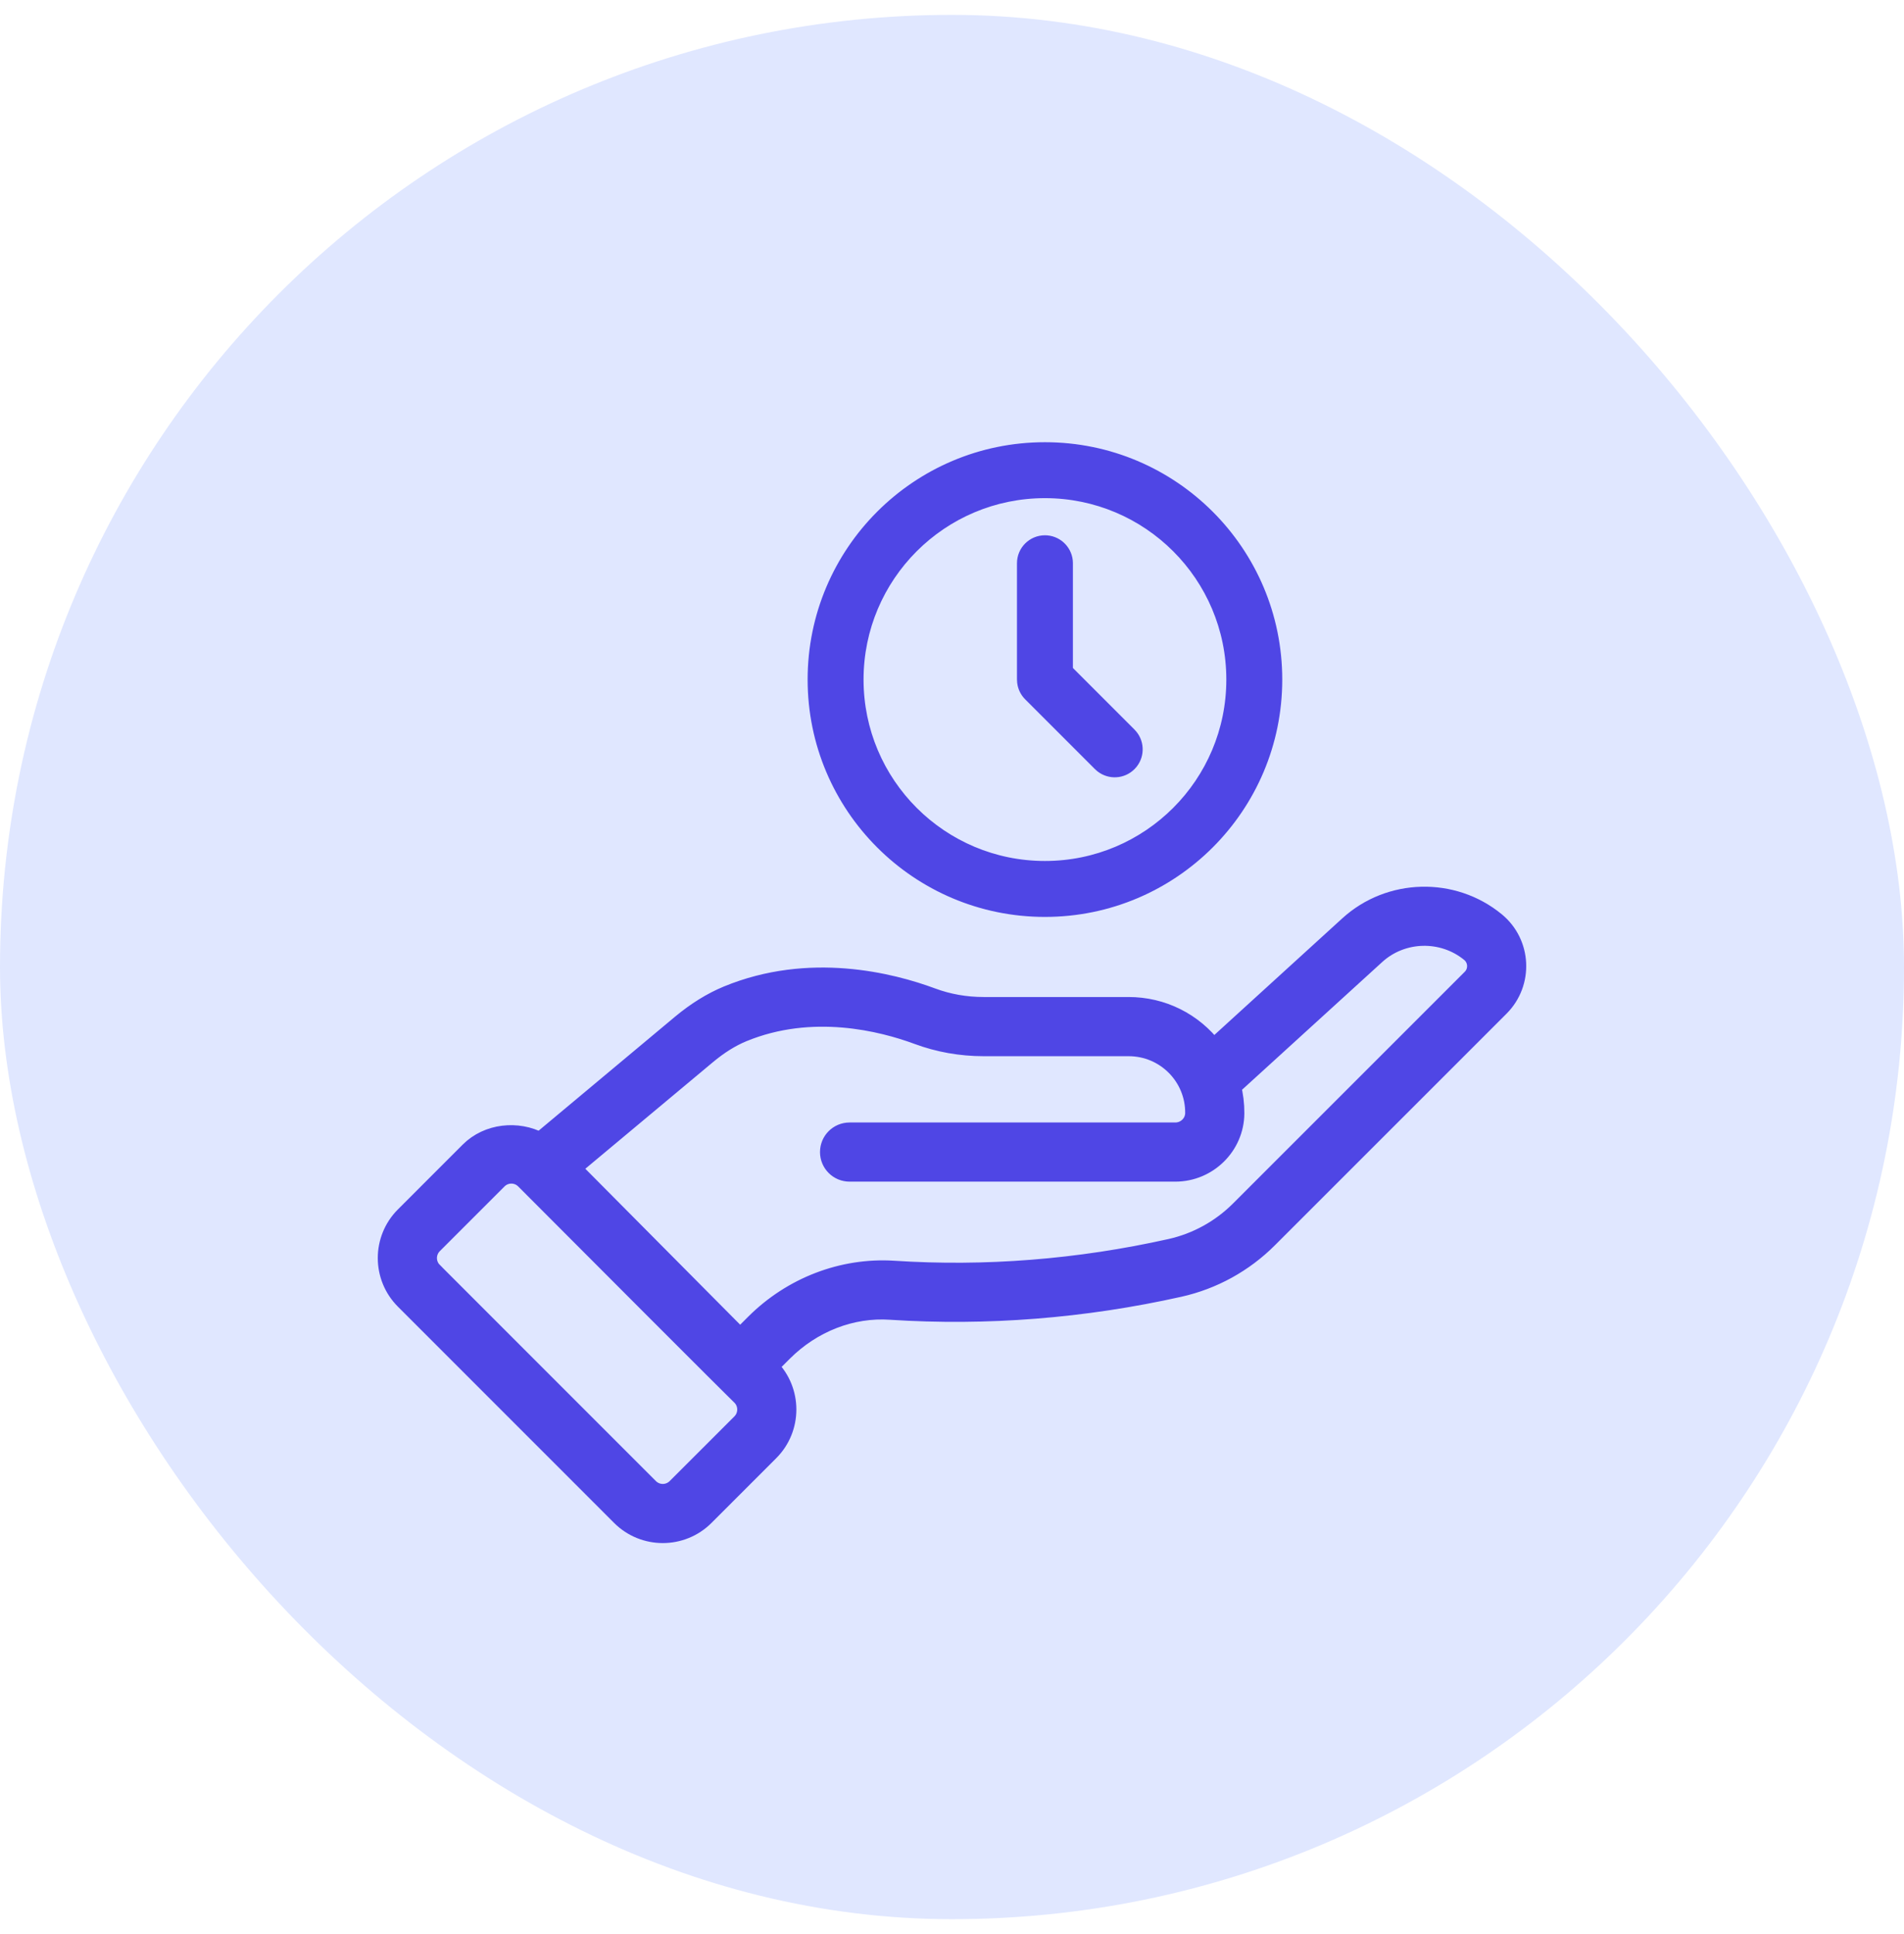 <svg width="64" height="65" viewBox="0 0 64 65" fill="none" xmlns="http://www.w3.org/2000/svg">
<rect y="0.5" width="64" height="64" rx="32" fill="#E0E7FF"/>
<path fill-rule="evenodd" clip-rule="evenodd" d="M35.124 15.02C30.806 15.02 27.305 18.521 27.305 22.839C27.305 27.157 30.806 30.658 35.124 30.658C39.443 30.658 42.943 27.157 42.943 22.839C42.943 18.521 39.443 15.02 35.124 15.02ZM35.124 16.584C38.579 16.584 41.379 19.384 41.379 22.839C41.379 26.294 38.579 29.094 35.124 29.094C31.669 29.094 28.869 26.294 28.869 22.839C28.869 19.384 31.669 16.584 35.124 16.584ZM35.901 18.838C35.856 18.45 35.525 18.148 35.124 18.148C34.692 18.148 34.342 18.498 34.342 18.93V22.839L34.349 22.942C34.371 23.111 34.449 23.27 34.571 23.392L36.917 25.738L36.991 25.803C37.297 26.041 37.741 26.02 38.023 25.738L38.088 25.664C38.326 25.357 38.305 24.914 38.023 24.632L35.906 22.515V18.93L35.901 18.838Z" fill="#4F46E5"/>
<path d="M35.901 18.838L36.059 18.829L36.058 18.82L35.901 18.838ZM34.342 22.839H34.184L34.185 22.849L34.342 22.839ZM34.349 22.942L34.191 22.952L34.193 22.963L34.349 22.942ZM34.571 23.392L34.46 23.504L34.46 23.504L34.571 23.392ZM36.917 25.738L36.805 25.85L36.812 25.856L36.917 25.738ZM36.991 25.803L36.886 25.921L36.894 25.927L36.991 25.803ZM38.023 25.738L38.135 25.85L38.141 25.842L38.023 25.738ZM38.088 25.664L38.206 25.769L38.212 25.761L38.088 25.664ZM38.023 24.632L37.911 24.744L37.911 24.744L38.023 24.632ZM35.906 22.515H35.748V22.58L35.794 22.626L35.906 22.515ZM35.906 18.93H36.064L36.064 18.921L35.906 18.93ZM27.463 22.839C27.463 18.608 30.893 15.178 35.124 15.178V14.862C30.719 14.862 27.147 18.433 27.147 22.839H27.463ZM35.124 30.5C30.893 30.5 27.463 27.07 27.463 22.839H27.147C27.147 27.245 30.719 30.816 35.124 30.816V30.5ZM42.785 22.839C42.785 27.07 39.355 30.5 35.124 30.5V30.816C39.53 30.816 43.101 27.245 43.101 22.839H42.785ZM35.124 15.178C39.355 15.178 42.785 18.608 42.785 22.839H43.101C43.101 18.433 39.53 14.862 35.124 14.862V15.178ZM41.537 22.839C41.537 19.297 38.666 16.426 35.124 16.426V16.742C38.492 16.742 41.221 19.472 41.221 22.839H41.537ZM35.124 29.252C38.666 29.252 41.537 26.381 41.537 22.839H41.221C41.221 26.207 38.492 28.936 35.124 28.936V29.252ZM28.711 22.839C28.711 26.381 31.582 29.252 35.124 29.252V28.936C31.757 28.936 29.027 26.207 29.027 22.839H28.711ZM35.124 16.426C31.582 16.426 28.711 19.297 28.711 22.839H29.027C29.027 19.472 31.757 16.742 35.124 16.742V16.426ZM35.124 18.306C35.444 18.306 35.708 18.546 35.744 18.857L36.058 18.82C36.003 18.353 35.606 17.99 35.124 17.99V18.306ZM34.5 18.93C34.5 18.585 34.779 18.306 35.124 18.306V17.99C34.605 17.99 34.184 18.41 34.184 18.93H34.5ZM34.5 22.839V18.93H34.184V22.839H34.5ZM34.507 22.931L34.5 22.829L34.185 22.849L34.191 22.952L34.507 22.931ZM34.683 23.28C34.585 23.183 34.523 23.056 34.506 22.921L34.193 22.963C34.219 23.166 34.313 23.357 34.46 23.504L34.683 23.28ZM37.029 25.626L34.683 23.28L34.46 23.504L36.805 25.849L37.029 25.626ZM37.095 25.684L37.022 25.619L36.812 25.856L36.886 25.921L37.095 25.684ZM37.911 25.626C37.686 25.851 37.332 25.868 37.088 25.678L36.894 25.927C37.263 26.214 37.796 26.188 38.134 25.849L37.911 25.626ZM37.969 25.559L37.904 25.633L38.141 25.842L38.206 25.769L37.969 25.559ZM37.911 24.744C38.136 24.968 38.153 25.323 37.963 25.567L38.212 25.761C38.499 25.392 38.473 24.859 38.134 24.52L37.911 24.744ZM35.794 22.626L37.911 24.744L38.135 24.52L36.018 22.403L35.794 22.626ZM35.748 18.93V22.515H36.064V18.93H35.748ZM35.743 18.848L35.748 18.939L36.064 18.921L36.059 18.829L35.743 18.848Z" fill="#4F46E5"/>
<path d="M50.28 30.972C48.84 29.786 46.714 29.839 45.335 31.095L40.788 35.239C40.104 34.344 39.067 33.824 37.936 33.824H33.066C32.459 33.824 31.873 33.721 31.322 33.516C29.938 33.003 27.204 32.312 24.45 33.448C23.922 33.666 23.396 33.992 22.888 34.416L18.153 38.372C17.397 37.969 16.398 38.069 15.776 38.692L13.6 40.868C12.818 41.65 12.821 42.915 13.6 43.693L20.867 50.961C21.644 51.737 22.911 51.74 23.692 50.96L25.869 48.783C26.647 48.005 26.647 46.737 25.869 45.959L25.838 45.928L26.324 45.442C27.301 44.465 28.62 43.947 29.94 44.04C33.162 44.248 36.426 43.992 39.643 43.273C40.775 43.02 41.809 42.45 42.633 41.626L50.419 33.842C51.227 33.03 51.162 31.697 50.28 30.972ZM24.91 47.825L22.733 50.001C22.482 50.251 22.076 50.251 21.826 50.002L14.559 42.734C14.559 42.734 14.559 42.734 14.559 42.733C14.309 42.485 14.309 42.078 14.559 41.827L16.735 39.651C16.984 39.402 17.389 39.398 17.642 39.651C25.365 47.393 24.403 46.412 24.909 46.918C25.159 47.167 25.159 47.575 24.91 47.825ZM49.459 32.883L41.673 40.667C41.032 41.309 40.227 41.752 39.347 41.95C36.257 42.64 33.122 42.889 30.029 42.686C28.324 42.581 26.618 43.229 25.365 44.483L24.879 44.969C17.107 37.143 19.788 39.842 19.208 39.258L23.758 35.458C24.16 35.121 24.567 34.867 24.967 34.702C27.293 33.743 29.651 34.344 30.85 34.788C31.551 35.048 32.297 35.181 33.065 35.181H37.936C39.179 35.181 40.163 36.19 40.154 37.409C40.151 37.757 39.861 38.041 39.506 38.041H28.557C28.182 38.041 27.879 38.344 27.879 38.719C27.879 39.094 28.182 39.397 28.557 39.397H39.506C40.603 39.397 41.503 38.51 41.511 37.419C41.513 37.11 41.475 36.807 41.401 36.515L46.249 32.098C47.132 31.292 48.495 31.261 49.417 32.018C49.686 32.24 49.701 32.641 49.459 32.883Z" fill="#4F46E5" stroke="#4F46E5" stroke-width="0.632"/>
</svg>
